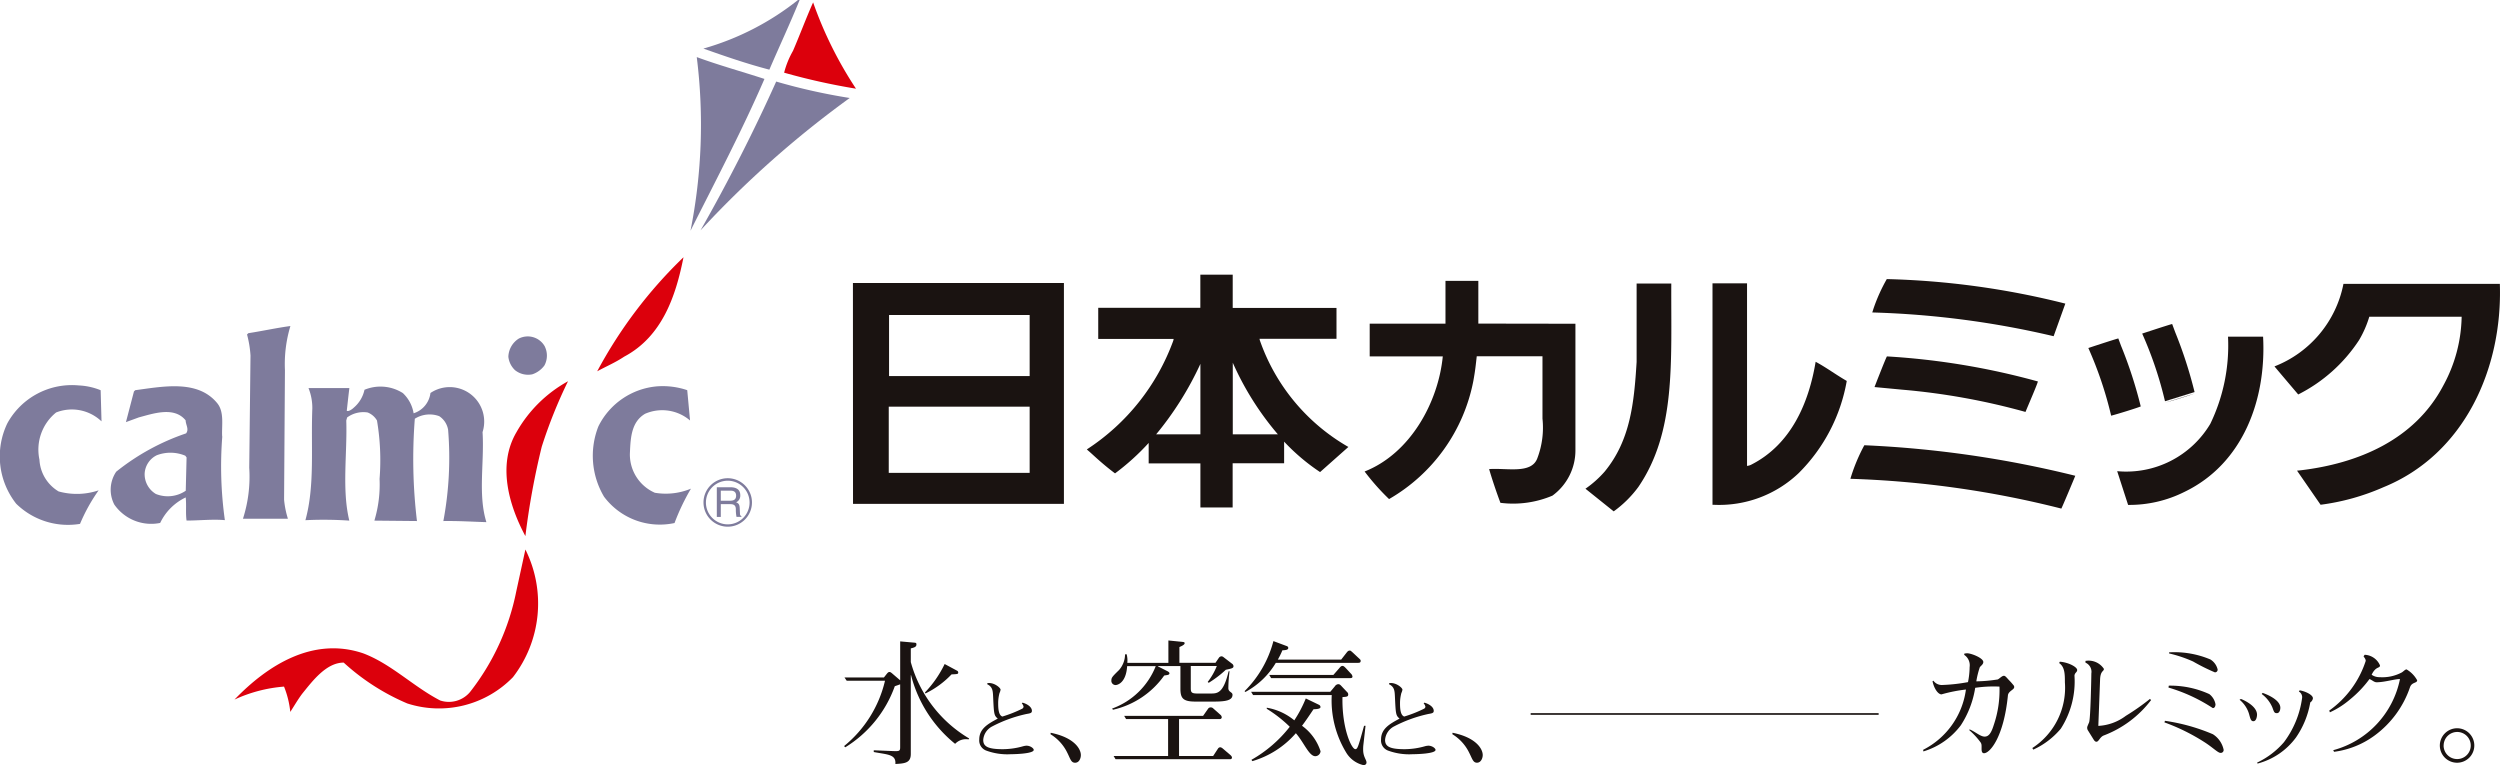 <svg xmlns="http://www.w3.org/2000/svg" width="130.498" height="39.937" viewBox="0 0 130.498 39.937">
  <g id="サイトロゴ" transform="translate(-638.915 4819.664)">
    <g id="Group_59929" data-name="Group 59929" transform="translate(683.442 -4805.325)">
      <path id="Path_23756" data-name="Path 23756" d="M258.551,506.9v2.229l5.068.008v6.593a2.922,2.922,0,0,1-1.2,2.38,5.257,5.257,0,0,1-2.715.375c-.2-.531-.443-1.25-.59-1.76.925-.07,2.214.274,2.519-.572a4.5,4.5,0,0,0,.266-2.066l0-3.251h-3.431c-.052.458-.074.716-.177,1.284a9.111,9.111,0,0,1-4.4,6.169,12.038,12.038,0,0,1-1.276-1.439c2.391-.944,3.845-3.615,4.08-6.007h-3.815v-1.708h3.956V506.9h1.719" transform="translate(-225.91 -506.577)" fill="#1a1311"/>
      <path id="Path_23757" data-name="Path 23757" d="M334.24,507.132c.148,4.428-1.86,8.9-6.081,10.614a11.933,11.933,0,0,1-3.276.914l-1.23-1.78.2-.02c2.952-.354,5.933-1.564,7.438-4.428a7.725,7.725,0,0,0,.955-3.587h-4.821a5.454,5.454,0,0,1-.531,1.216,8.208,8.208,0,0,1-3.179,2.842s-1.189-1.4-1.239-1.465a5.824,5.824,0,0,0,3.6-4.307h8.168" transform="translate(-248.277 -506.651)" fill="#1a1311"/>
      <path id="Path_23758" data-name="Path 23758" d="M281.36,507.083l0,9.4v.132a.582.582,0,0,0,.216-.063c2.1-1.063,3.011-3.247,3.365-5.372.561.3,1.063.679,1.624,1a8.963,8.963,0,0,1-2.51,4.812,6.015,6.015,0,0,1-4.427,1.653l-.071,0V507.083h1.8" transform="translate(-234.693 -506.634)" fill="#1a1311"/>
      <path id="Path_23759" data-name="Path 23759" d="M274.368,507.086c-.019,4.1.256,7.72-1.722,10.613a5.812,5.812,0,0,1-1.284,1.27l-1.475-1.182a5.408,5.408,0,0,0,1.008-.9c1.329-1.622,1.53-3.547,1.663-5.716l0-4.093,1.813,0" transform="translate(-231.655 -506.615)" fill="#1a1311"/>
      <path id="Path_23760" data-name="Path 23760" d="M301.758,508.483l-.61,1.7a46.913,46.913,0,0,0-9.467-1.24l.069-.216a8.913,8.913,0,0,1,.689-1.526,42.137,42.137,0,0,1,9.318,1.28" transform="translate(-238.477 -506.972)" fill="#1a1311"/>
      <path id="Path_23761" data-name="Path 23761" d="M317.407,511.3c.177,3.277-1.043,6.617-4.084,8.092a6.415,6.415,0,0,1-2.962.69l-.57-1.761a5.107,5.107,0,0,0,4.861-2.471,9.4,9.4,0,0,0,.925-4.55h1.83" transform="translate(-243.803 -508.065)" fill="#1a1311"/>
      <path id="Path_23762" data-name="Path 23762" d="M300.472,514.442c-.059.216-.443,1.092-.649,1.593a35.153,35.153,0,0,0-6.435-1.162l-1.446-.137s.59-1.526.649-1.6a37.857,37.857,0,0,1,7.882,1.309" transform="translate(-238.621 -508.871)" fill="#1a1311"/>
      <path id="Path_23763" data-name="Path 23763" d="M238.806,514.728v-3.739a15.265,15.265,0,0,0,2.354,3.739h-2.354m-4,0a16.7,16.7,0,0,0,2.31-3.678l0,3.678Zm5.41-4.917-.014-.069h4.018v-1.611h-5.417v-1.737h-1.69v1.73h-5.33v1.625h3.938l-.021.091a11.427,11.427,0,0,1-4.511,5.674l.054.052c.219.177.669.639,1.417,1.2a12.254,12.254,0,0,0,1.756-1.589v1.067h2.7v2.3h1.683v-2.306h2.687l0-1.129a10.569,10.569,0,0,0,1.877,1.589l1.45-1.287.028-.024a10.328,10.328,0,0,1-4.626-5.577" transform="translate(-218.983 -506.395)" fill="#1a1311"/>
      <path id="Path_23764" data-name="Path 23764" d="M301.642,521.524c-.049.129-.68,1.633-.728,1.713a51.238,51.238,0,0,0-11.011-1.555,9.154,9.154,0,0,1,.728-1.752,55.716,55.716,0,0,1,11.011,1.594" transform="translate(-237.841 -511.028)" fill="#1a1311"/>
      <path id="Path_23765" data-name="Path 23765" d="M222.525,510.305v1.616h-7.339v-3.187h7.339Zm0,4.787v1.882H215.17v-3.454h7.355Zm-9.22,3.5h11.009V507.063H213.3Z" transform="translate(-213.305 -506.63)" fill="#1a1311"/>
      <path id="Path_23766" data-name="Path 23766" d="M309.186,512.128a22.791,22.791,0,0,1,1.013,3.128c-.157.07-1.21.4-1.545.483a19.678,19.678,0,0,0-1.191-3.532s1.339-.443,1.565-.5l.157.424" transform="translate(-242.981 -508.38)" fill="#1a1311"/>
      <path id="Path_23767" data-name="Path 23767" d="M313,514.635a19.658,19.658,0,0,0-1.191-3.532s1.339-.443,1.565-.5l.157.424a22.805,22.805,0,0,1,1.013,3.129" transform="translate(-244.516 -508.029)" fill="#1a1311"/>
      <path id="Path_23768" data-name="Path 23768" d="M315.2,516.091c-.157.069-1.21.4-1.545.482" transform="translate(-245.165 -509.892)" fill="#1a1311"/>
    </g>
    <g id="Group_59931" data-name="Group 59931" transform="translate(638.915 -4819.664)">
      <path id="Path_23769" data-name="Path 23769" d="M204.259,493.255c-.5,1.23-1.061,2.427-1.58,3.636-1.175-.306-2.314-.7-3.443-1.1a14.112,14.112,0,0,0,4.943-2.54Z" transform="translate(-162.519 -493.255)" fill="#7e7b9c"/>
      <path id="Path_23770" data-name="Path 23770" d="M207.314,497.893a33.779,33.779,0,0,1-3.748-.835,4.553,4.553,0,0,1,.463-1.14c.361-.835.677-1.694,1.05-2.529a20.448,20.448,0,0,0,2.235,4.5" transform="translate(-162.635 -493.264)" fill="#dc000c"/>
      <path id="Path_23771" data-name="Path 23771" d="M202.419,497.588c-1.163,2.687-2.54,5.294-3.861,7.926a28.333,28.333,0,0,0,.327-9.066c1.164.429,2.36.756,3.534,1.14" transform="translate(-162.515 -493.468)" fill="#7e7b9c"/>
      <path id="Path_23772" data-name="Path 23772" d="M206.843,498.674a52.611,52.611,0,0,0-7.789,6.91c1.4-2.462,2.765-5.125,3.95-7.767a31.107,31.107,0,0,0,3.838.858" transform="translate(-162.487 -493.56)" fill="#7e7b9c"/>
      <path id="Path_23773" data-name="Path 23773" d="M198.067,506.913c-.395,1.987-1.095,4.121-3.093,5.182-.475.316-.927.5-1.412.767a23.919,23.919,0,0,1,4.5-5.949" transform="translate(-162.39 -493.479)" fill="#dc000c"/>
      <path id="Path_23774" data-name="Path 23774" d="M177.7,510.42a6.854,6.854,0,0,0-.284,2.3l-.045,6.762a4.78,4.78,0,0,0,.2.993h-2.347a7.175,7.175,0,0,0,.328-2.664l.066-5.859a5.573,5.573,0,0,0-.181-1.095l.069-.068c.733-.113,1.446-.272,2.19-.373" transform="translate(-162.542 -493.397)" fill="#7e7b9c"/>
      <path id="Path_23775" data-name="Path 23775" d="M191.974,511.75a1.081,1.081,0,0,1-.023.983,1.292,1.292,0,0,1-.632.462,1.091,1.091,0,0,1-.9-.214,1.129,1.129,0,0,1-.35-.7,1.162,1.162,0,0,1,.541-.949,1.02,1.02,0,0,1,1.367.418" transform="translate(-163.533 -493.656)" fill="#7e7b9c"/>
      <path id="Path_23776" data-name="Path 23776" d="M191.809,516.807a39.568,39.568,0,0,0-.858,4.685c-.858-1.6-1.468-3.7-.475-5.408a6.919,6.919,0,0,1,2.7-2.676,25.2,25.2,0,0,0-1.366,3.4" transform="translate(-163.526 -493.507)" fill="#dc000c"/>
      <path id="Path_23777" data-name="Path 23777" d="M166.889,513.911l.045,1.626a2.241,2.241,0,0,0-2.37-.464,2.492,2.492,0,0,0-.87,2.461,2.051,2.051,0,0,0,1,1.66,3.56,3.56,0,0,0,2.09-.057,9.132,9.132,0,0,0-.972,1.751,3.861,3.861,0,0,1-3.331-1.051,3.986,3.986,0,0,1-.462-4.2,3.842,3.842,0,0,1,3.725-1.976,3.468,3.468,0,0,1,1.14.248" transform="translate(-161.635 -493.542)" fill="#7e7b9c"/>
      <path id="Path_23778" data-name="Path 23778" d="M198.253,513.915l.147,1.58a2.235,2.235,0,0,0-2.347-.35c-.711.417-.757,1.242-.79,2a2.178,2.178,0,0,0,1.3,2.123,3.431,3.431,0,0,0,1.885-.215,11.4,11.4,0,0,0-.858,1.795,3.636,3.636,0,0,1-3.681-1.377,4.186,4.186,0,0,1-.293-3.669,3.778,3.778,0,0,1,3.058-2.089,4.007,4.007,0,0,1,1.581.2" transform="translate(-162.38 -493.546)" fill="#7e7b9c"/>
      <path id="Path_23779" data-name="Path 23779" d="M183.8,514.064a1.853,1.853,0,0,1,.566,1.06,1.272,1.272,0,0,0,.879-1.06,1.8,1.8,0,0,1,2.72,2.042c.1,1.581-.248,3.251.2,4.7-.745-.023-1.455-.069-2.246-.058a17.889,17.889,0,0,0,.248-4.764,1.062,1.062,0,0,0-.463-.71,1.45,1.45,0,0,0-1.275.134,27.164,27.164,0,0,0,.112,5.34l-2.223-.022a6.527,6.527,0,0,0,.271-2.178,12.407,12.407,0,0,0-.135-3.048.973.973,0,0,0-.486-.419,1.432,1.432,0,0,0-1.072.26l-.045.159c.057,1.716-.237,3.6.159,5.226a19.526,19.526,0,0,0-2.292-.022c.5-1.807.282-3.839.361-5.825a2.782,2.782,0,0,0-.2-1.073h2.134c-.046.362-.091.79-.136,1.186.091.056.282-.079.373-.169a1.681,1.681,0,0,0,.552-.927,2.18,2.18,0,0,1,2,.171" transform="translate(-162.776 -493.55)" fill="#7e7b9c"/>
      <path id="Path_23780" data-name="Path 23780" d="M173.645,516.331c-.034-.552.125-1.275-.259-1.739-1.017-1.241-2.823-.87-4.279-.677l-.067.066-.418,1.6.678-.248c.734-.192,1.839-.588,2.439.158,0,.226.191.463.022.678a11.936,11.936,0,0,0-3.646,2,1.677,1.677,0,0,0-.1,1.716,2.347,2.347,0,0,0,2.394.959,2.817,2.817,0,0,1,1.333-1.332c.044.452-.012.79.044,1.208.666,0,1.356-.079,2-.022a20.167,20.167,0,0,1-.135-4.369m-1.907,2.834a1.665,1.665,0,0,1-1.559.169,1.2,1.2,0,0,1-.587-1.05,1.129,1.129,0,0,1,.632-.971,2,2,0,0,1,1.491.024l.066.09Z" transform="translate(-162.048 -493.547)" fill="#7e7b9c"/>
      <path id="Path_23781" data-name="Path 23781" d="M189.281,528.948a5.385,5.385,0,0,1-5.509,1.366,11.659,11.659,0,0,1-3.32-2.133c-.914,0-1.636.971-2.167,1.626-.225.3-.417.633-.621.949a4.861,4.861,0,0,0-.327-1.322,7.539,7.539,0,0,0-2.586.678c1.727-1.795,4.1-3.3,6.717-2.415,1.468.553,2.62,1.738,4.019,2.461a1.441,1.441,0,0,0,1.559-.441,12.444,12.444,0,0,0,2.415-5.26l.475-2.179a6.3,6.3,0,0,1-.655,6.672" transform="translate(-162.511 -493.594)" fill="#dc000c"/>
      <path id="Path_23782" data-name="Path 23782" d="M200.533,521.3a1.265,1.265,0,1,1,1.264-1.265,1.265,1.265,0,0,1-1.264,1.265m0-2.4a1.139,1.139,0,1,0,1.139,1.138,1.139,1.139,0,0,0-1.139-1.138" transform="translate(-162.545 -493.807)" fill="#7e7b9c"/>
      <path id="Path_23783" data-name="Path 23783" d="M200.2,520.833h-.208v-1.548h.716c.254,0,.509.089.509.415a.383.383,0,0,1-.217.372c.091.036.177.075.187.289l.013.281c0,.087.013.119.077.156v.034h-.257a1.986,1.986,0,0,1-.035-.388c0-.127-.026-.276-.276-.276H200.2Zm0-.845h.486c.153,0,.314-.037.314-.266s-.174-.258-.277-.258H200.2Z" transform="translate(-162.575 -493.851)" fill="#7e7b9c"/>
    </g>
    <g id="Group_59932" data-name="Group 59932" transform="translate(682.977 -4786.234)">
      <path id="Path_23784" data-name="Path 23784" d="M299.866,337.07a5.714,5.714,0,0,0,1.03-1.486l.652.351a.1.1,0,0,1,.056.091c0,.085-.035.085-.35.1a4.713,4.713,0,0,1-1.359.994l-.028-.049m-4.2-.786h2.06l.154-.195c.042-.05.084-.091.134-.091s.1.04.168.1l.392.336v-2.032l.729.065c.091.006.119.02.119.091,0,.133-.105.161-.294.21v.715a6.689,6.689,0,0,0,3.048,3.987l-.034.048a.781.781,0,0,0-.7.232,6.757,6.757,0,0,1-2.3-3.582h-.014v4.107c0,.462-.287.5-.805.526.042-.506-.4-.485-1.128-.624v-.091l1,.041c.336.014.378,0,.378-.2v-3.286c-.042.02-.21.076-.28.1a6.187,6.187,0,0,1-2.585,3.189l-.063-.063a6.226,6.226,0,0,0,2.137-3.412h-2Z" transform="translate(-295.648 -334.353)" fill="#1a1311"/>
      <path id="Path_23785" data-name="Path 23785" d="M315.074,340.273a.27.27,0,0,1,.1-.019c.3,0,.6.252.6.349a.65.65,0,0,1-.055.174,2.024,2.024,0,0,0-.07.546c0,.341.041.62.22.681a6.514,6.514,0,0,0,1.046-.415.14.14,0,0,0,.06-.1.4.4,0,0,0-.093-.177l.038-.033c.247.066.49.229.49.427,0,.1-.056.129-.266.161a7.052,7.052,0,0,0-1.794.646.864.864,0,0,0-.481.71c0,.336.228.485,1.019.485a3.922,3.922,0,0,0,1.079-.158.88.88,0,0,1,.159-.025c.2,0,.379.136.379.22,0,.2-.991.225-1.191.225a3.2,3.2,0,0,1-1.294-.191.563.563,0,0,1-.359-.575c0-.565.448-.813.967-1.093-.2-.164-.2-.248-.243-1.145-.014-.3-.023-.51-.307-.649v-.042" transform="translate(-307.607 -338.031)" fill="#1a1311"/>
      <path id="Path_23786" data-name="Path 23786" d="M324.705,347.256c1.227.245,1.577.84,1.577,1.164,0,.166-.085.4-.3.4s-.245-.2-.407-.519a2.308,2.308,0,0,0-.876-.967l.007-.077" transform="translate(-313.924 -342.436)" fill="#1a1311"/>
      <path id="Path_23787" data-name="Path 23787" d="M333.352,340.293h2.858v-1.927h-2.193l-.1-.167h4.119l.266-.379a.153.153,0,0,1,.134-.062.164.164,0,0,1,.119.042l.379.337a.19.19,0,0,1,.077.139.1.1,0,0,1-.1.091h-2.13v1.927h1.78l.253-.386a.144.144,0,0,1,.119-.07.228.228,0,0,1,.119.056l.413.352c.028.026.078.076.078.125s-.022.091-.1.091h-5.976l-.1-.167m.679-5.312a1.244,1.244,0,0,1,.035.449h2.144v-1.169l.687.069c.1.014.161.007.161.076,0,.092-.218.169-.273.2v.819h1.884l.182-.267a.185.185,0,0,1,.126-.07.177.177,0,0,1,.111.044l.443.341a.163.163,0,0,1,.077.128c0,.1-.063.119-.4.189a5.586,5.586,0,0,1-.891.68l-.056-.043a3.369,3.369,0,0,0,.477-.833h-1.359v1.143c0,.224.028.293.343.293h.665c.365,0,.687.022.967-1.162h.049a7.293,7.293,0,0,0-.063.882c0,.211.217.2.217.344,0,.28-.308.357-.967.357h-.974c-.652,0-.778-.182-.778-.679V335.6h-1.176v.014l.511.26c.042.021.092.062.092.1,0,.1-.133.092-.274.119a4.484,4.484,0,0,1-2.676,1.787l-.042-.063a3.86,3.86,0,0,0,2.277-2.215h-1.493c-.056.9-.526.988-.6.988a.222.222,0,0,1-.224-.2c0-.184.013-.205.4-.583a1.256,1.256,0,0,0,.315-.82Z" transform="translate(-319.298 -334.261)" fill="#1a1311"/>
      <path id="Path_23788" data-name="Path 23788" d="M353.293,336.118h3.35l.294-.336c.07-.084.112-.134.182-.134s.133.077.19.134l.238.258a.268.268,0,0,1,.092.162c0,.084-.07.084-.175.084h-4.071l-.1-.168m.91-1.507a.11.11,0,0,1,.085.091c0,.111-.119.12-.308.132a3.944,3.944,0,0,1-.238.485h3.307l.274-.351c.076-.1.112-.119.175-.119.042,0,.042,0,.168.112l.253.238c.147.134.147.134.147.189,0,.1-.077.1-.161.1h-4.267a4.111,4.111,0,0,1-1.59,1.521l-.042-.043a5.7,5.7,0,0,0,1.506-2.613ZM352.348,337h4.133l.239-.287a.237.237,0,0,1,.175-.112c.063,0,.1.021.2.133l.259.274a.171.171,0,0,1,.063.126c0,.119-.07.126-.3.141-.035,1.619.47,2.718.672,2.718.119,0,.155-.14.455-1.219h.077l-.112.988a2.05,2.05,0,0,0-.013.252c0,.386.175.526.175.674,0,.1-.077.139-.161.139a1.428,1.428,0,0,1-.883-.63,5.233,5.233,0,0,1-.77-3.027h-4.106Zm3.545.679a.138.138,0,0,1,.077.112c0,.058-.049.112-.365.119-.2.3-.448.666-.6.862a2.644,2.644,0,0,1,.968,1.332.28.28,0,0,1-.273.257c-.33,0-.582-.7-1.016-1.2a4.8,4.8,0,0,1-2.27,1.458l-.049-.069a6.769,6.769,0,0,0,2-1.725,6.761,6.761,0,0,0-1.2-.938v-.057a3.047,3.047,0,0,1,1.437.659,6.338,6.338,0,0,0,.6-1.143Z" transform="translate(-331.103 -334.318)" fill="#1a1311"/>
      <path id="Path_23789" data-name="Path 23789" d="M371.637,340.273a.277.277,0,0,1,.1-.019c.3,0,.6.252.6.349a.628.628,0,0,1-.056.174,2.066,2.066,0,0,0-.07.546c0,.341.042.62.22.681a6.511,6.511,0,0,0,1.046-.415.14.14,0,0,0,.06-.1.405.405,0,0,0-.093-.177l.037-.033c.247.066.49.229.49.427,0,.1-.056.129-.266.161a7.038,7.038,0,0,0-1.793.646.864.864,0,0,0-.481.71c0,.336.228.485,1.018.485a3.917,3.917,0,0,0,1.078-.158.877.877,0,0,1,.16-.025c.2,0,.378.136.378.22,0,.2-.991.225-1.191.225a3.2,3.2,0,0,1-1.294-.191.563.563,0,0,1-.359-.575c0-.565.448-.813.967-1.093-.2-.164-.2-.248-.243-1.145-.014-.3-.023-.51-.308-.649v-.042" transform="translate(-343.193 -338.031)" fill="#1a1311"/>
      <path id="Path_23790" data-name="Path 23790" d="M381.262,347.333a2.315,2.315,0,0,1,.876.967c.161.314.2.519.406.519s.3-.233.3-.4c0-.324-.35-.919-1.577-1.164l-.007.077" transform="translate(-349.509 -342.436)" fill="#1a1311"/>
    </g>
    <g id="Group_59933" data-name="Group 59933" transform="translate(739.297 -4785.612)">
      <path id="Path_23791" data-name="Path 23791" d="M448.042,337.5a.536.536,0,0,0,.477.224,8.933,8.933,0,0,0,1.33-.149,4.177,4.177,0,0,0,.085-.783.654.654,0,0,0-.281-.638v-.063a.591.591,0,0,1,.155-.021c.211,0,.84.245.84.456,0,.126-.134.2-.183.273a4.494,4.494,0,0,0-.182.736,7.9,7.9,0,0,0,1.123-.1c.112-.063.217-.19.321-.19.078,0,.162.127.287.253a3.356,3.356,0,0,1,.226.259.129.129,0,0,1,.02.084c0,.133-.307.2-.328.434-.218,2.18-.94,3.012-1.248,3.012-.126,0-.126-.161-.126-.231,0-.175.008-.231-.042-.321a3.811,3.811,0,0,0-.6-.652l.015-.042c.294.119.561.378.784.378.2,0,.337-.148.477-.6a5.621,5.621,0,0,0,.3-2.01,6.594,6.594,0,0,0-1.267.063,5,5,0,0,1-.749,1.954,3.82,3.82,0,0,1-1.955,1.367l-.014-.084a4.142,4.142,0,0,0,2.234-3.147,7.749,7.749,0,0,0-1.275.253c-.161,0-.378-.26-.469-.686l.049-.029" transform="translate(-447.503 -336.021)" fill="#1a1311"/>
      <path id="Path_23792" data-name="Path 23792" d="M465.639,337.141a.953.953,0,0,1,.968.415c0,.146-.183.083-.2.566l-.091,2.41a2.612,2.612,0,0,0,1.436-.525,11.947,11.947,0,0,0,1.26-.884l.057.063a5.6,5.6,0,0,1-2.482,1.851c-.2.091-.246.322-.371.322-.077,0-.119-.07-.175-.161l-.266-.428a.252.252,0,0,1-.041-.132c0-.057,0-.057.1-.289.077-.188.118-2.423.118-2.557a.519.519,0,0,0-.307-.561v-.091m-1.339.042c.443.029.906.274.906.434,0,.119-.127.134-.141.294a4.561,4.561,0,0,1-.714,2.768,4.089,4.089,0,0,1-1.436,1.093l-.05-.084a3.747,3.747,0,0,0,1.7-3.425c0-.441-.006-.806-.3-1.01Z" transform="translate(-457.167 -336.693)" fill="#1a1311"/>
      <path id="Path_23793" data-name="Path 23793" d="M481.507,339.512a9.992,9.992,0,0,1,2.5.7,1.267,1.267,0,0,1,.56.805.149.149,0,0,1-.168.168c-.126,0-.407-.286-.821-.552a10.484,10.484,0,0,0-2.1-1.039l.027-.083m.2-1.835a4.913,4.913,0,0,1,2.115.441.858.858,0,0,1,.323.531c0,.071-.028.2-.14.2a8.627,8.627,0,0,0-2.314-1.072Zm.015-1.738a4.822,4.822,0,0,1,2.156.371.842.842,0,0,1,.378.519.137.137,0,0,1-.146.153,10.4,10.4,0,0,1-1.136-.566,6.785,6.785,0,0,0-1.252-.421Z" transform="translate(-468.878 -335.938)" fill="#1a1311"/>
      <path id="Path_23794" data-name="Path 23794" d="M492.979,345.109a3.634,3.634,0,0,0,2.011-1.365,4.584,4.584,0,0,0,.744-1.829.3.3,0,0,0,.138-.217c0-.182-.412-.371-.693-.413l-.04.063a.336.336,0,0,1,.168.343,4.946,4.946,0,0,1-.946,2.3,4.213,4.213,0,0,1-1.4,1.065l.021.054m-.939-3.334a1.517,1.517,0,0,1,.5.758c.07.259.1.363.224.363.146,0,.188-.238.188-.342,0-.456-.707-.772-.841-.82Zm1.156-.3a1.68,1.68,0,0,1,.561.713c.085.238.105.287.23.287.169,0,.182-.245.182-.279,0-.463-.861-.757-.924-.778Z" transform="translate(-475.522 -339.302)" fill="#1a1311"/>
      <path id="Path_23795" data-name="Path 23795" d="M504.664,339.194a5.109,5.109,0,0,0,1.906-2.592c0-.091-.043-.139-.112-.239l.057-.083a.911.911,0,0,1,.8.553c0,.175-.21.02-.435.489a.7.7,0,0,0,.421.127,2.155,2.155,0,0,0,1.163-.253c.1-.069.169-.153.238-.153a1.486,1.486,0,0,1,.554.568c0,.161-.272.084-.372.357a5.19,5.19,0,0,1-1.835,2.516,4.564,4.564,0,0,1-2.131.861l-.043-.085a4.83,4.83,0,0,0,3.484-3.713c-.253-.007-.807.168-1.22.168-.133,0-.225-.112-.372-.168a5.805,5.805,0,0,1-1.015,1.064,4.481,4.481,0,0,1-1.051.673l-.034-.091" transform="translate(-483.464 -336.153)" fill="#1a1311"/>
      <path id="Path_23796" data-name="Path 23796" d="M520.235,347.518a.9.9,0,1,0,.9-.9.905.905,0,0,0-.9.9m.2,0a.707.707,0,1,1,.707.708A.705.705,0,0,1,520.432,347.518Z" transform="translate(-493.26 -342.656)" fill="#1a1311"/>
    </g>
    <rect id="Rectangle_1506" data-name="Rectangle 1506" width="18.163" height="0.087" transform="translate(718.815 -4782.438)" fill="#1a1311"/>
  </g>
</svg>
